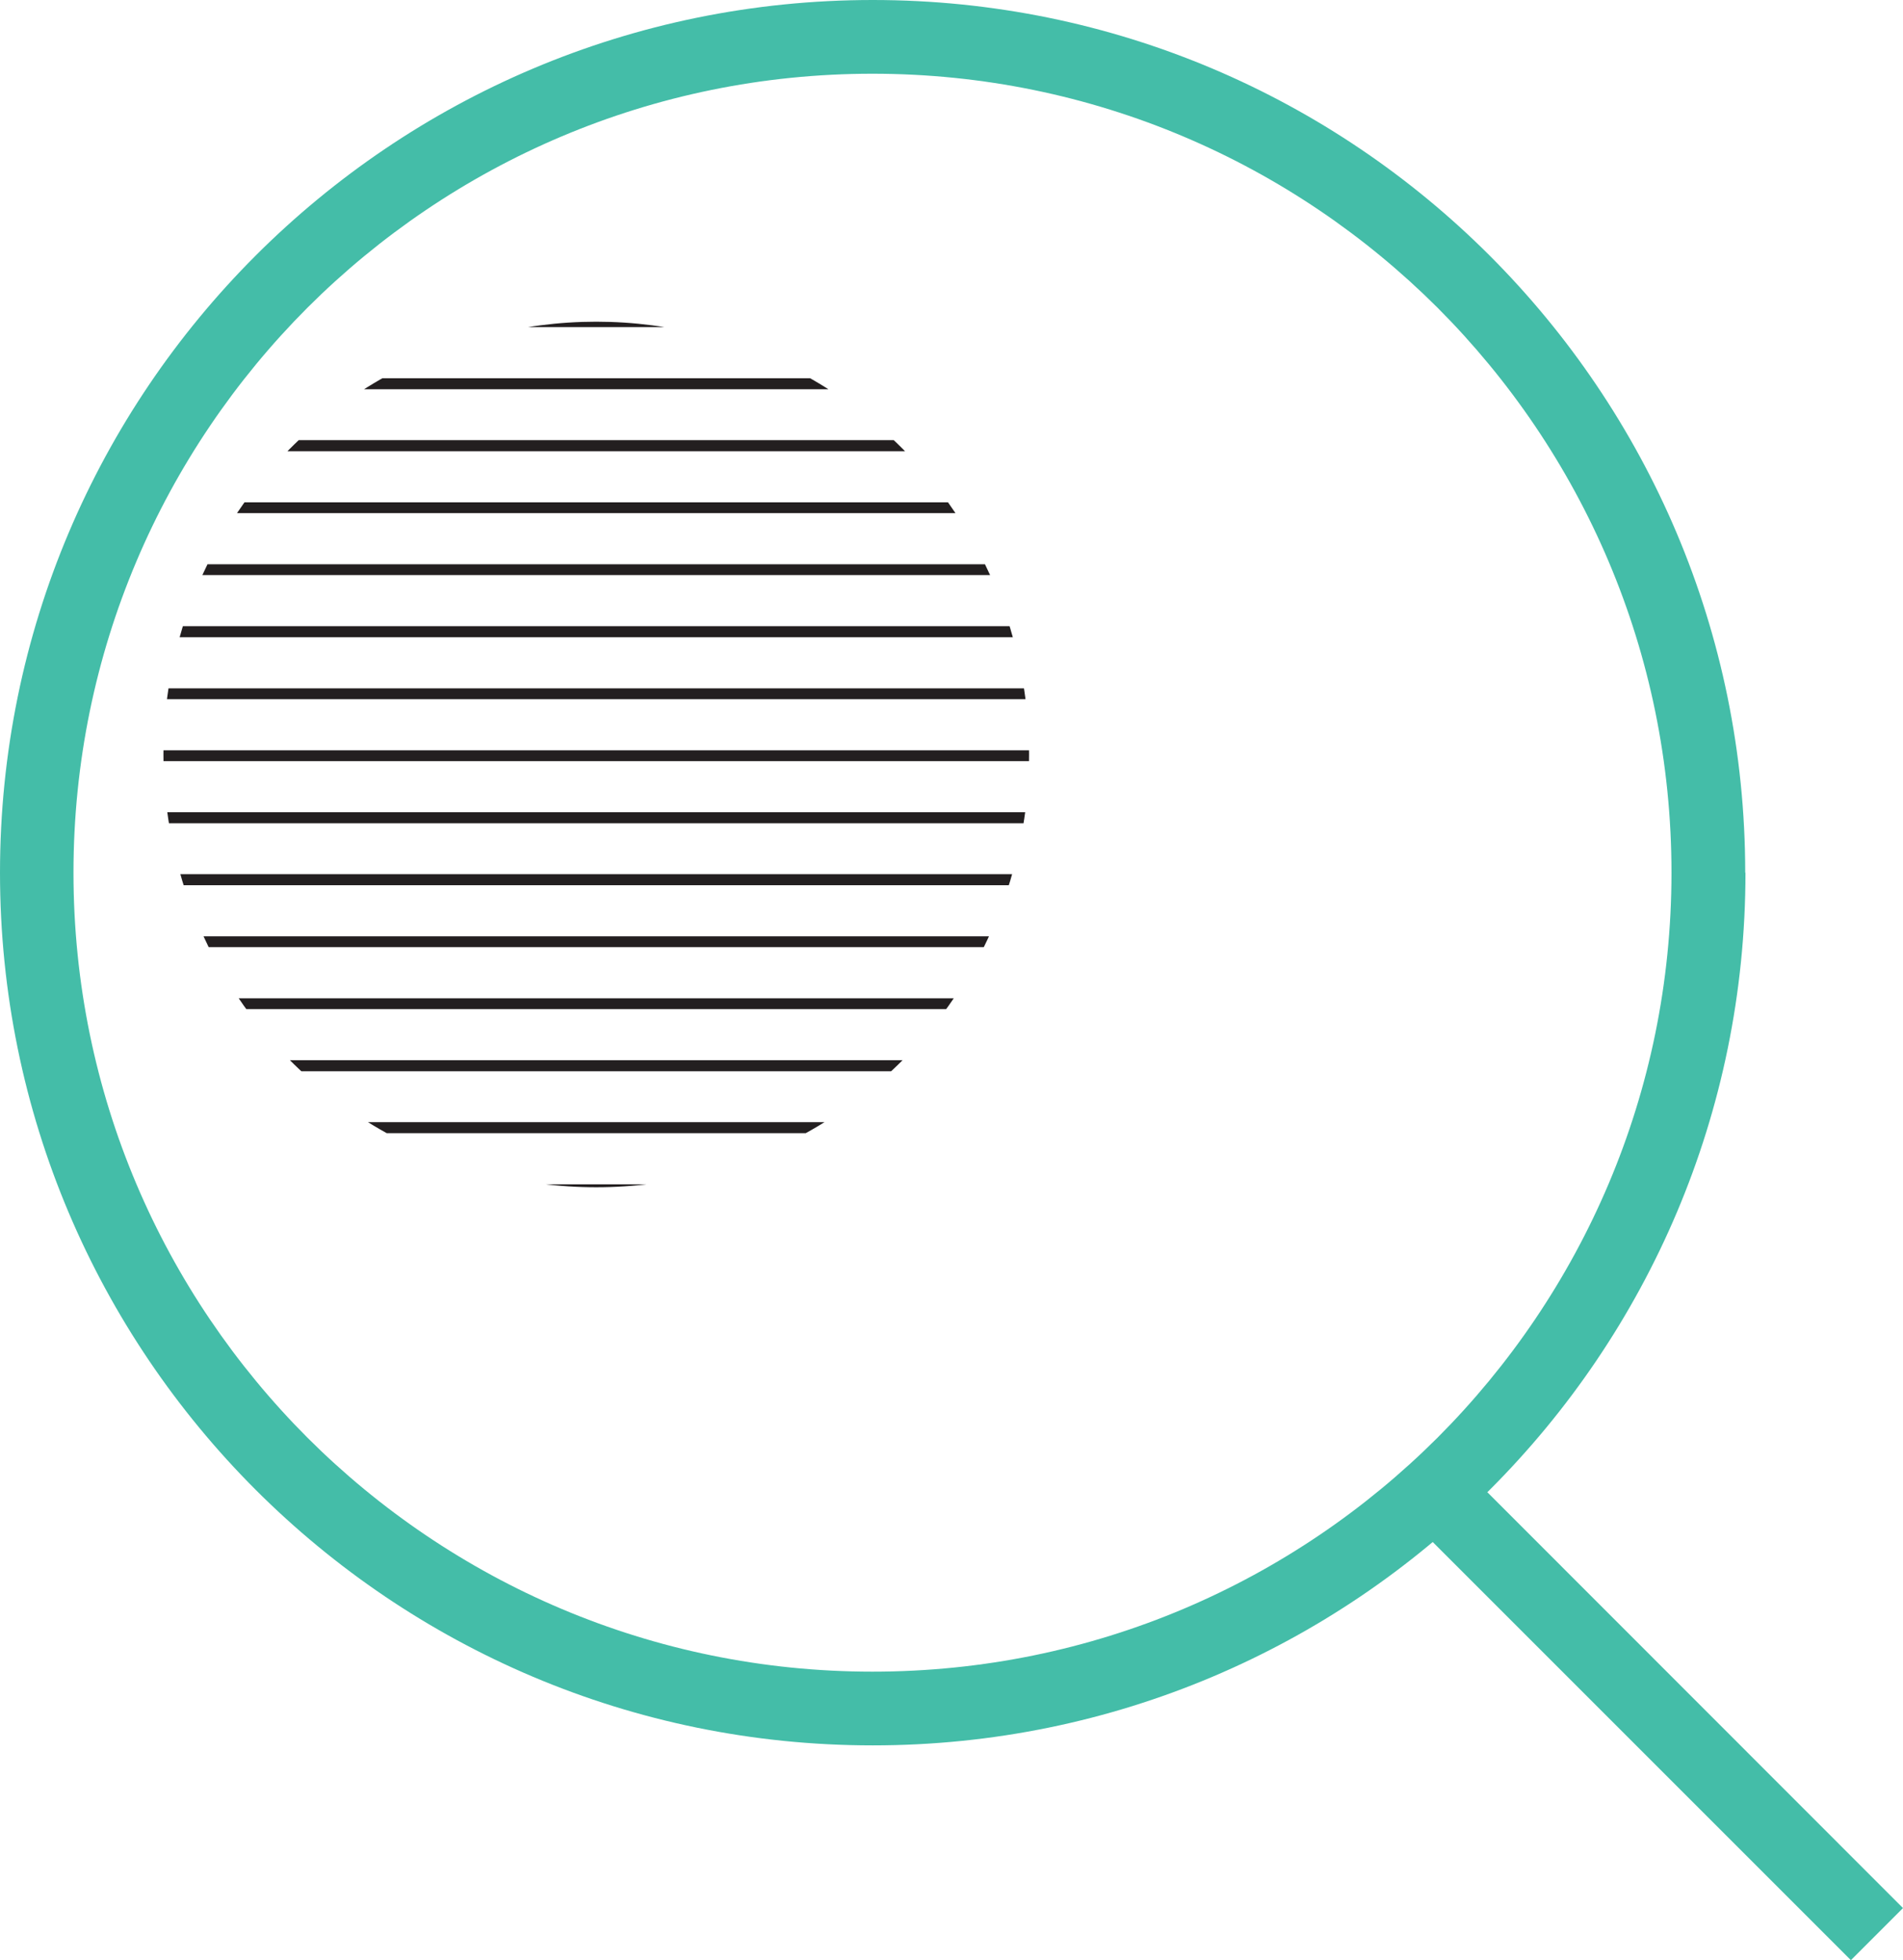 <?xml version="1.0" encoding="UTF-8"?>
<svg id="Layer_2" data-name="Layer 2" xmlns="http://www.w3.org/2000/svg" xmlns:xlink="http://www.w3.org/1999/xlink" viewBox="0 0 77.43 79.76">
  <defs>
    <style>
      .cls-1 {
        fill: none;
      }

      .cls-2 {
        clip-path: url(#clippath);
      }

      .cls-3 {
        fill: #231f20;
      }

      .cls-4 {
        fill: #44bda8;
      }

      .cls-5 {
        clip-path: url(#clippath-1);
      }
    </style>
    <clipPath id="clippath">
      <circle class="cls-1" cx="24.26" cy="30.7" r="17.61"/>
    </clipPath>
    <clipPath id="clippath-1">
      <rect class="cls-1" x="-38.9" y="-41.16" width="106.86" height="111.02"/>
    </clipPath>
  </defs>
  <g id="Layer_1-2" data-name="Layer 1">
    <g>
      <g class="cls-2">
        <g class="cls-5">
          <polyline class="cls-3" points="-39.12 48.63 68.18 48.63 68.18 48.19 -39.12 48.19"/>
          <polyline class="cls-3" points="-39.12 46.11 68.18 46.11 68.18 45.66 -39.12 45.66"/>
          <polyline class="cls-3" points="-39.12 43.59 68.18 43.59 68.18 43.14 -39.12 43.14"/>
          <polyline class="cls-3" points="-39.12 41.06 68.18 41.06 68.18 40.62 -39.12 40.62"/>
          <polyline class="cls-3" points="-39.12 38.54 68.18 38.54 68.18 38.1 -39.12 38.1"/>
          <polyline class="cls-3" points="-39.12 36.02 68.18 36.02 68.18 35.57 -39.12 35.57"/>
          <polyline class="cls-3" points="-39.12 33.5 68.18 33.5 68.18 33.05 -39.12 33.05"/>
          <polyline class="cls-3" points="-39.12 30.97 68.18 30.97 68.18 30.53 -39.12 30.53"/>
          <polyline class="cls-3" points="-39.12 28.45 68.18 28.45 68.18 28.01 -39.12 28.01"/>
          <polyline class="cls-3" points="-39.12 25.93 68.18 25.93 68.18 25.48 -39.12 25.48"/>
          <polyline class="cls-3" points="-39.12 23.4 68.18 23.4 68.18 22.96 -39.12 22.96"/>
          <polyline class="cls-3" points="-39.12 20.88 68.18 20.88 68.18 20.44 -39.12 20.44"/>
          <polyline class="cls-3" points="-39.12 18.36 68.18 18.36 68.18 17.91 -39.12 17.91"/>
          <polyline class="cls-3" points="-39.12 15.84 68.18 15.84 68.18 15.39 -39.12 15.39"/>
          <polyline class="cls-3" points="-39.12 13.31 68.18 13.31 68.18 12.87 -39.12 12.87"/>
        </g>
      </g>
      <path class="cls-4" d="m69.51,35.51h-1.5c0,8.98-3.64,17.1-9.52,22.99-5.89,5.88-14,9.52-22.99,9.52-8.98,0-17.1-3.64-22.99-9.52-5.88-5.89-9.52-14-9.52-22.99,0-8.98,3.64-17.1,9.52-22.99,5.89-5.88,14-9.52,22.99-9.52,8.98,0,17.1,3.64,22.99,9.52,5.88,5.89,9.52,14,9.52,22.99h3C71.01,15.9,55.12,0,35.51,0,15.9,0,0,15.9,0,35.51c0,19.61,15.9,35.51,35.51,35.51,19.61,0,35.51-15.9,35.51-35.51h-1.5Z"/>
      <polyline class="cls-4" points="56.94 61.39 75.31 79.76 77.43 77.64 59.07 59.27"/>
    </g>
  </g>
</svg>